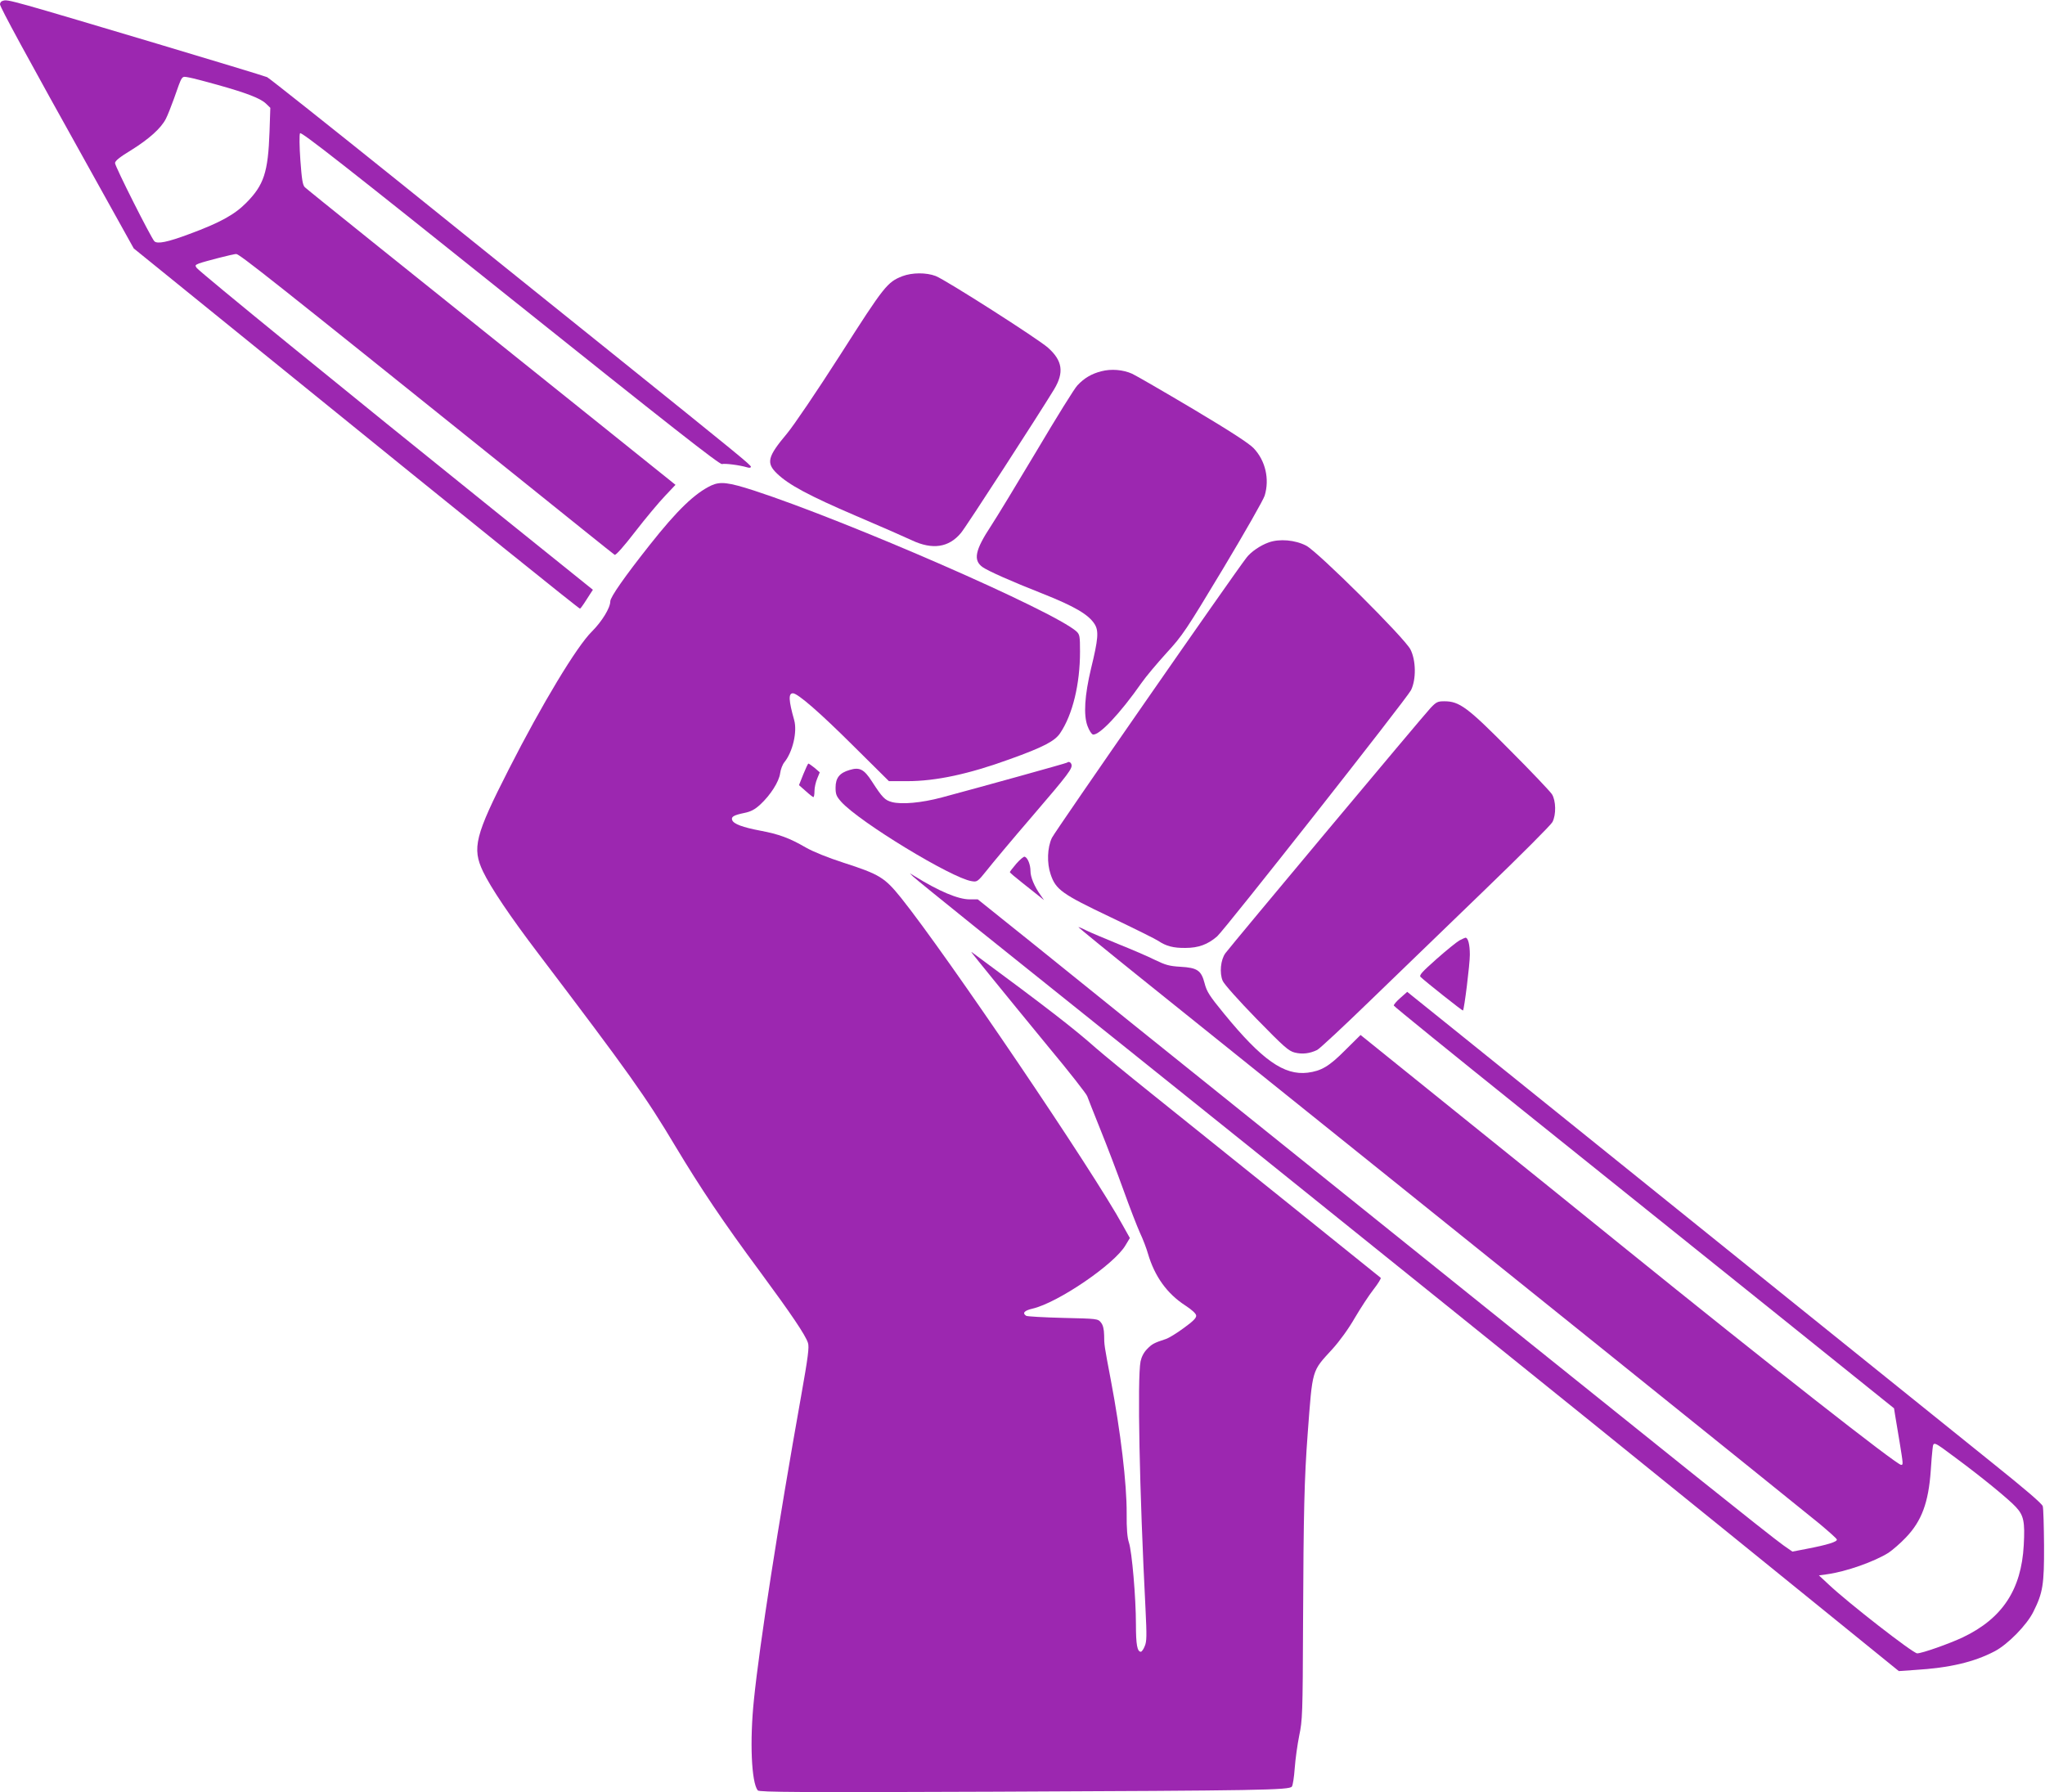 <?xml version="1.0" standalone="no"?>
<!DOCTYPE svg PUBLIC "-//W3C//DTD SVG 20010904//EN"
 "http://www.w3.org/TR/2001/REC-SVG-20010904/DTD/svg10.dtd">
<svg version="1.0" xmlns="http://www.w3.org/2000/svg"
 width="1280pt" height="1122pt" viewBox="0 0 1280 1122"
 preserveAspectRatio="xMidYMid meet">
<g transform="translate(0,1122) scale(0.1,-0.1)"
fill="#9c27b0" stroke="none">
<path d="M13 11213 c-7 -2 -13 -12 -13 -20 0 -17 161 -314 573 -1053 l264
-475 954 -773 c1161 -942 1832 -1482 1839 -1482 3 0 14 15 26 33 11 17 28 44
38 59 l17 26 -588 473 c-987 794 -1864 1509 -1892 1542 -11 15 -10 18 15 28
36 13 214 59 232 59 21 0 216 -155 1673 -1325 377 -303 690 -555 696 -558 7
-5 58 53 129 145 64 83 148 183 185 222 l67 71 -456 366 c-1297 1039 -1849
1482 -1864 1497 -14 14 -19 49 -28 170 -6 84 -7 159 -2 168 6 12 288 -209
1315 -1031 989 -791 1312 -1045 1326 -1040 18 5 109 -6 159 -21 13 -4 22 -2
22 4 0 11 -68 67 -890 728 -267 214 -851 684 -1298 1044 -448 360 -826 660
-840 667 -32 14 -1309 396 -1496 448 -131 36 -141 37 -163 28z m1348 -524
c182 -51 268 -84 303 -117 l28 -27 -5 -150 c-9 -254 -35 -333 -146 -445 -73
-74 -166 -125 -356 -195 -136 -51 -201 -64 -219 -45 -22 24 -246 468 -246 489
0 14 30 38 101 81 112 70 187 137 217 196 11 21 33 77 50 124 55 155 46 143
95 135 23 -4 103 -25 178 -46z"/>
<path d="M5648 9491 c-94 -37 -113 -60 -386 -488 -151 -236 -293 -445 -336
-497 -122 -145 -132 -184 -62 -251 73 -70 199 -138 493 -264 155 -66 312 -135
350 -153 129 -61 232 -46 308 46 31 36 490 746 583 899 63 105 53 179 -38 260
-61 55 -641 425 -703 449 -60 23 -148 22 -209 -1z"/>
<path d="M6894 8896 c-60 -15 -107 -42 -150 -88 -18 -18 -132 -202 -254 -408
-123 -206 -252 -419 -287 -472 -100 -152 -113 -215 -53 -258 34 -24 179 -89
375 -166 202 -80 290 -132 327 -192 26 -42 22 -93 -23 -277 -40 -168 -48 -291
-22 -360 10 -27 25 -51 34 -53 39 -7 169 130 304 323 27 39 98 123 156 187
101 110 121 140 355 529 136 227 253 432 260 457 31 103 5 218 -69 296 -30 31
-142 104 -380 246 -187 111 -358 210 -380 220 -57 26 -132 32 -193 16z"/>
<path d="M4452 8181 c-103 -49 -212 -153 -385 -372 -156 -197 -247 -327 -247
-353 0 -41 -52 -126 -115 -189 -95 -93 -314 -457 -520 -862 -212 -416 -231
-494 -162 -640 49 -102 169 -281 347 -515 565 -745 671 -893 860 -1210 155
-258 296 -469 528 -782 196 -266 283 -395 299 -444 9 -25 1 -88 -43 -335 -144
-807 -260 -1554 -295 -1899 -27 -259 -16 -518 24 -568 9 -11 261 -13 1486 -8
1659 7 1841 10 1857 32 6 7 14 60 18 116 4 57 17 148 28 203 20 95 22 133 24
700 3 708 8 908 29 1190 31 411 24 387 154 529 47 52 102 128 141 196 36 61
88 141 117 178 29 37 49 70 45 73 -14 12 -1192 959 -1442 1159 -140 112 -292
237 -338 277 -141 125 -309 255 -772 597 -18 13 -28 26 126 -164 60 -74 215
-264 345 -422 131 -157 240 -297 244 -310 4 -12 41 -105 81 -205 41 -101 106
-272 145 -380 39 -109 86 -230 104 -270 19 -40 41 -98 50 -130 42 -143 119
-251 235 -326 40 -26 66 -50 67 -62 2 -15 -19 -36 -77 -78 -43 -32 -94 -63
-112 -69 -76 -25 -87 -31 -118 -63 -21 -21 -35 -49 -41 -77 -21 -107 -7 -810
31 -1551 8 -166 8 -203 -5 -232 -7 -19 -19 -35 -24 -35 -23 0 -31 45 -31 172
0 166 -25 456 -44 512 -10 30 -15 86 -14 182 1 187 -38 512 -99 834 -41 216
-42 222 -42 281 -1 40 -7 64 -20 80 -19 24 -23 24 -238 29 -120 3 -224 9 -230
13 -26 17 -12 33 40 45 159 37 513 278 582 397 l27 45 -43 77 c-184 338 -1103
1695 -1388 2051 -104 129 -134 148 -363 222 -96 31 -188 68 -235 95 -102 59
-167 83 -284 105 -111 21 -167 42 -176 66 -8 21 9 31 76 45 40 8 65 21 99 52
65 60 118 144 125 196 3 24 15 56 27 70 52 65 81 190 61 263 -35 124 -37 168
-8 168 30 0 169 -121 376 -327 l225 -223 115 0 c179 0 384 44 640 137 212 76
284 114 317 164 78 116 124 307 124 509 0 98 -2 108 -22 127 -144 129 -1430
690 -2018 882 -161 52 -211 58 -268 32z"/>
<path d="M7940 7824 c-51 -18 -111 -59 -138 -95 -79 -101 -1200 -1715 -1218
-1754 -29 -61 -32 -158 -8 -228 32 -96 71 -124 374 -268 151 -72 286 -139 300
-149 49 -33 95 -45 170 -44 82 0 140 22 198 72 48 42 1189 1491 1214 1542 33
68 31 187 -4 255 -38 73 -577 609 -652 649 -69 36 -168 45 -236 20z"/>
<path d="M8954 6788 c-43 -45 -1243 -1480 -1284 -1535 -30 -41 -38 -124 -17
-173 8 -20 100 -123 210 -236 174 -178 202 -203 241 -213 48 -12 94 -6 140 16
16 8 164 146 330 307 166 160 487 470 714 690 227 219 420 412 429 430 24 46
22 134 -3 174 -11 17 -129 142 -263 276 -266 269 -316 306 -411 306 -41 0 -50
-4 -86 -42z"/>
<path d="M6679 6446 c-4 -4 -541 -153 -784 -218 -127 -34 -251 -45 -312 -29
-45 12 -60 28 -126 130 -49 76 -77 90 -139 71 -63 -18 -88 -50 -88 -110 0 -43
5 -55 36 -90 114 -126 689 -476 815 -496 35 -6 38 -4 95 67 32 41 159 193 283
337 232 270 256 303 247 328 -5 14 -18 18 -27 10z"/>
<path d="M5028 6373 l-27 -68 42 -37 c23 -21 45 -38 48 -38 4 0 7 17 7 39 0
21 8 56 17 77 l16 39 -32 28 c-19 15 -36 27 -39 27 -3 0 -17 -30 -32 -67z"/>
<path d="M6361 5813 c-22 -26 -41 -50 -40 -53 0 -3 34 -32 76 -65 41 -33 89
-71 107 -85 l31 -25 -21 30 c-40 56 -64 114 -64 152 0 41 -18 84 -36 90 -7 2
-30 -18 -53 -44z"/>
<path d="M5715 5733 c11 -11 180 -148 375 -305 663 -531 1474 -1181 1775
-1423 905 -728 1694 -1363 2110 -1699 811 -656 966 -781 1444 -1169 l466 -378
100 7 c217 13 370 49 500 117 82 43 201 164 242 247 60 120 68 170 67 416 -1
121 -4 232 -8 245 -4 16 -112 108 -314 270 -169 136 -750 604 -1292 1040 -542
437 -1189 958 -1439 1159 -249 201 -561 452 -693 558 l-240 193 -43 -38 c-24
-21 -42 -42 -41 -48 1 -5 367 -302 813 -660 445 -357 1149 -922 1564 -1255
l754 -606 7 -44 c4 -25 17 -100 28 -168 23 -142 23 -142 9 -142 -27 0 -834
633 -1739 1365 -212 172 -668 540 -1015 819 l-629 507 -96 -95 c-101 -102
-150 -130 -235 -141 -148 -18 -286 79 -524 370 -91 111 -108 138 -121 189 -21
81 -45 98 -151 104 -69 4 -94 11 -158 42 -42 21 -146 66 -231 100 -85 35 -176
73 -202 86 -27 14 -48 22 -48 20 0 -2 178 -148 396 -323 2145 -1722 4089
-3286 4243 -3412 57 -48 106 -91 108 -98 5 -14 -59 -34 -190 -59 l-88 -17 -56
39 c-31 21 -275 214 -542 428 -644 516 -2134 1713 -2436 1956 -132 106 -393
316 -580 466 -369 296 -578 464 -1127 907 l-358 287 -51 0 c-72 0 -192 51
-344 145 l-30 18 20 -20z m6527 -3640 c161 -119 331 -258 376 -307 49 -53 57
-92 49 -239 -15 -278 -134 -459 -382 -577 -85 -40 -255 -100 -285 -100 -26 0
-432 316 -555 432 l-60 56 50 7 c119 16 297 79 386 135 25 17 74 59 108 95 99
103 142 219 156 420 3 50 8 109 11 133 6 51 1 53 146 -55z"/>
<path d="M9135 5333 c-16 -9 -81 -61 -143 -116 -92 -82 -111 -102 -100 -113
30 -29 262 -213 265 -210 8 8 43 289 43 349 0 64 -11 108 -28 107 -4 -1 -20
-8 -37 -17z"/>
</g>
</svg>

